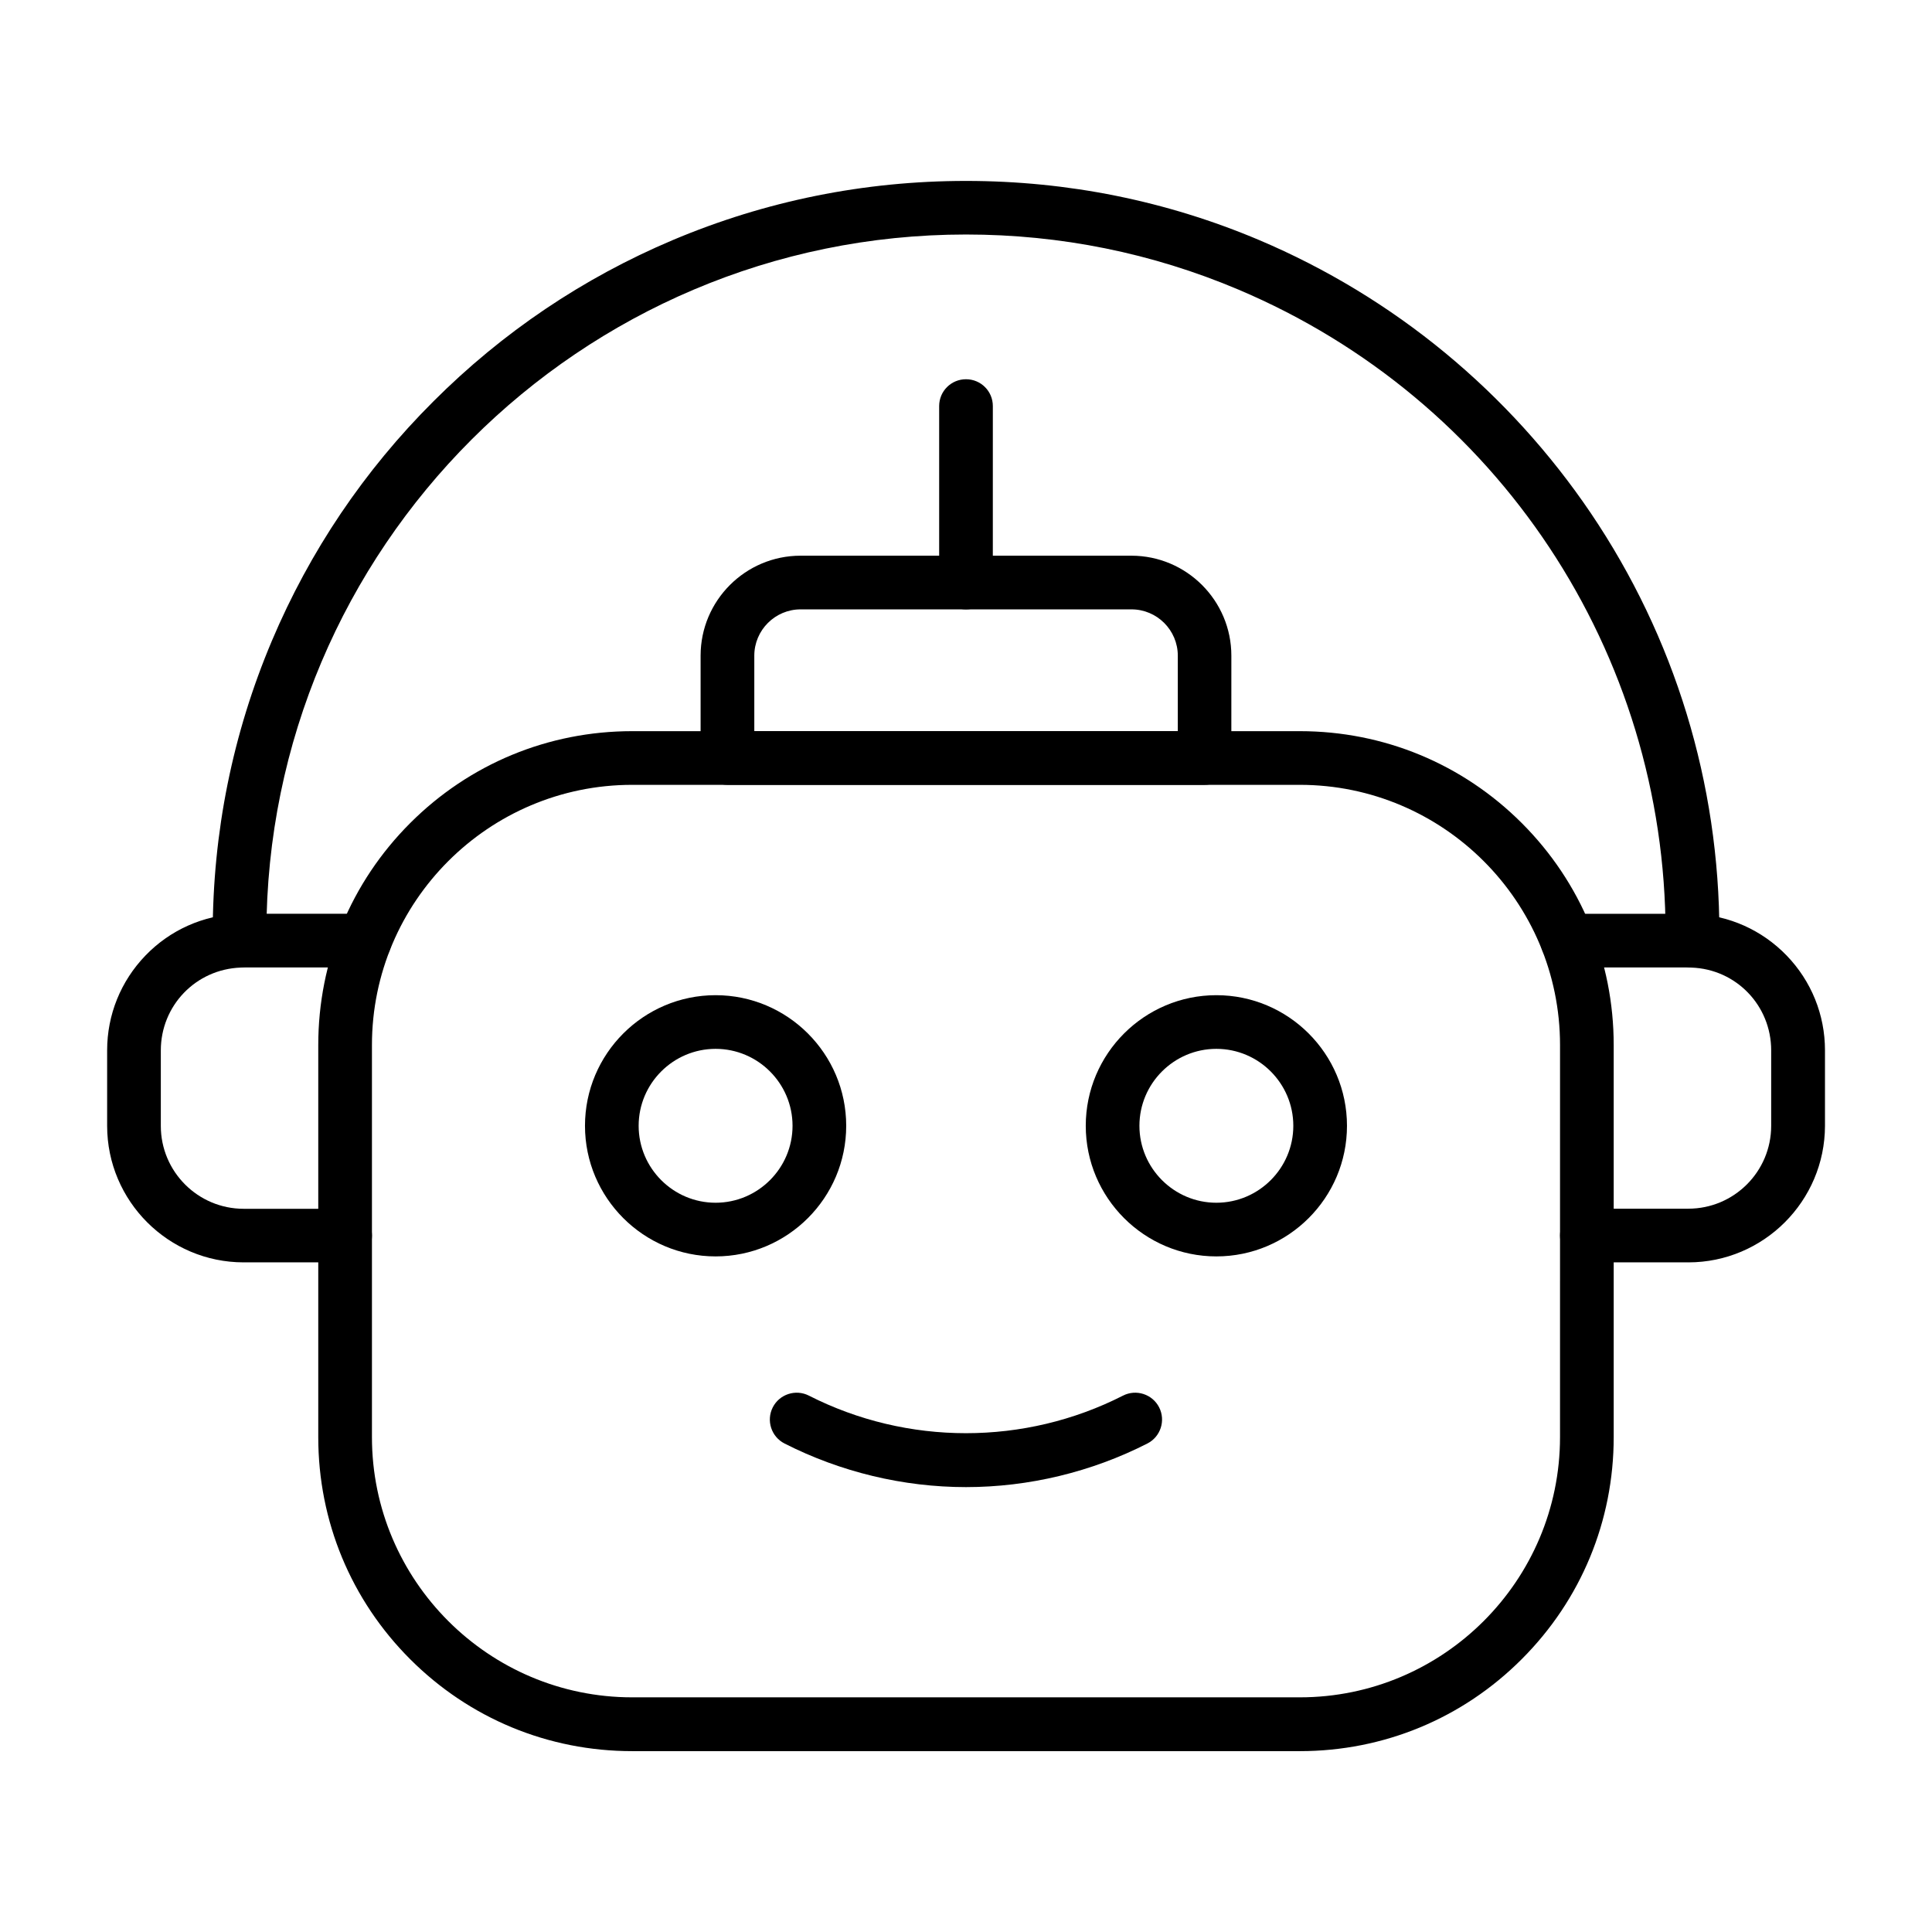 <?xml version="1.0" encoding="UTF-8"?>
<!-- Uploaded to: ICON Repo, www.svgrepo.com, Generator: ICON Repo Mixer Tools -->
<svg fill="#000000" width="800px" height="800px" version="1.1" viewBox="144 144 512 512" xmlns="http://www.w3.org/2000/svg">
 <g>
  <path d="m488.46 608.07h-176.93c-22.227 0-43.121-8.652-58.828-24.359-15.707-15.707-24.359-36.602-24.359-58.828v-103.93c0-22.227 8.652-43.121 24.359-58.828 15.707-15.703 36.602-24.359 58.828-24.359h176.93c22.227 0 43.121 8.652 58.828 24.359 15.707 15.707 24.359 36.602 24.359 58.828v103.9c0 22.227-8.652 43.121-24.359 58.828-15.707 15.738-36.602 24.391-58.828 24.391zm-176.93-256.08c-38.023 0-68.961 30.941-68.961 68.961v103.9c0 38.023 30.941 68.961 68.961 68.961h176.93c38.023 0 68.961-30.941 68.961-68.961l0.004-103.9c0-38.023-30.941-68.961-68.961-68.961z"/>
  <path d="m333.64 476.96c-19.086 0-34.613-15.527-34.613-34.613 0-19.086 15.527-34.613 34.613-34.613 19.086 0 34.613 15.527 34.613 34.613 0 19.086-15.527 34.613-34.613 34.613zm0-55.004c-11.23 0-20.391 9.156-20.391 20.391 0 11.23 9.156 20.391 20.391 20.391 11.23 0 20.391-9.156 20.391-20.391 0-11.23-9.16-20.391-20.391-20.391z"/>
  <path d="m466.35 476.96c-19.086 0-34.613-15.527-34.613-34.613 0-19.086 15.527-34.613 34.613-34.613 19.086 0 34.613 15.527 34.613 34.613 0.004 19.086-15.527 34.613-34.613 34.613zm0-55.004c-11.23 0-20.391 9.156-20.391 20.391 0 11.23 9.156 20.391 20.391 20.391 11.23 0 20.391-9.156 20.391-20.391 0-11.23-9.156-20.391-20.391-20.391z"/>
  <path d="m400 538.1c-16.625 0-33.25-4-48.098-11.559-3.496-1.777-4.891-6.074-3.113-9.574 1.777-3.496 6.074-4.891 9.574-3.113 26.078 13.277 57.195 13.277 83.246 0 3.496-1.777 7.793-0.387 9.574 3.113 1.777 3.496 0.387 7.793-3.113 9.574-14.82 7.559-31.445 11.559-48.07 11.559z"/>
  <path d="m463.21 351.99h-126.43c-3.941 0-7.113-3.172-7.113-7.113v-27.117c0-14.609 11.883-26.496 26.496-26.496h87.664c14.609 0 26.496 11.883 26.496 26.496l-0.004 27.117c0 3.941-3.172 7.113-7.113 7.113zm-119.31-14.227h112.23v-20.004c0-6.758-5.512-12.27-12.27-12.27h-87.691c-6.758 0-12.27 5.512-12.27 12.27z"/>
  <path d="m400 305.49c-3.941 0-7.113-3.172-7.113-7.113v-46.762c0-3.941 3.172-7.113 7.113-7.113s7.113 3.172 7.113 7.113l-0.004 46.734c0 3.941-3.168 7.141-7.109 7.141z"/>
  <path d="m591.42 478.54h-26.879c-3.941 0-7.113-3.172-7.113-7.113s3.172-7.113 7.113-7.113h26.879c12.121 0 21.961-9.84 21.961-21.961v-20.004c0-11.855-9.277-21.516-21.129-21.93-0.266 0-0.535-0.031-0.828-0.031h-32.066c-3.941 0-7.113-3.172-7.113-7.113 0-3.941 3.172-7.113 7.113-7.113h32.066c0.504 0 0.949 0 1.395 0.031 9.363 0.355 18.109 4.266 24.656 11.023 6.551 6.785 10.164 15.707 10.164 25.133v20.004c-0.035 19.945-16.273 36.188-36.219 36.188z"/>
  <path d="m592.51 400.41c-3.941 0-7.113-3.172-7.113-7.113v-1.719c0-74.684-44.453-141.75-113.24-170.85-22.848-9.66-47.121-14.582-72.164-14.582-102.24 0-185.4 83.16-185.4 185.4v1.719c0 3.941-3.172 7.113-7.113 7.113-3.941 0-7.113-3.172-7.113-7.113v-1.719c0-26.938 5.273-53.078 15.676-77.707 10.047-23.77 24.449-45.137 42.793-63.449 18.344-18.344 39.684-32.719 63.449-42.766 24.637-10.398 50.773-15.676 77.715-15.676 26.938 0 53.109 5.273 77.707 15.676 17.75 7.527 34.348 17.574 49.285 29.902 14.816 12.238 27.797 26.523 38.555 42.41 22.316 33.016 34.109 71.629 34.109 111.61v1.719c-0.031 3.941-3.203 7.144-7.144 7.144z"/>
  <path d="m235.46 478.54h-26.879c-19.945 0-36.188-16.242-36.188-36.188v-20.004c0-9.426 3.617-18.344 10.164-25.133 6.519-6.758 15.293-10.668 24.656-11.023 0.414-0.031 0.859-0.031 1.363-0.031h32.066c3.941 0 7.113 3.172 7.113 7.113 0 3.941-3.172 7.113-7.113 7.113h-32.062c-0.297 0-0.562 0-0.801 0.031-11.883 0.445-21.16 10.078-21.16 21.961v20.004c0 12.121 9.84 21.961 21.961 21.961h26.879c3.941 0 7.113 3.172 7.113 7.113 0 3.938-3.203 7.082-7.113 7.082z"/>
 </g>
</svg>
